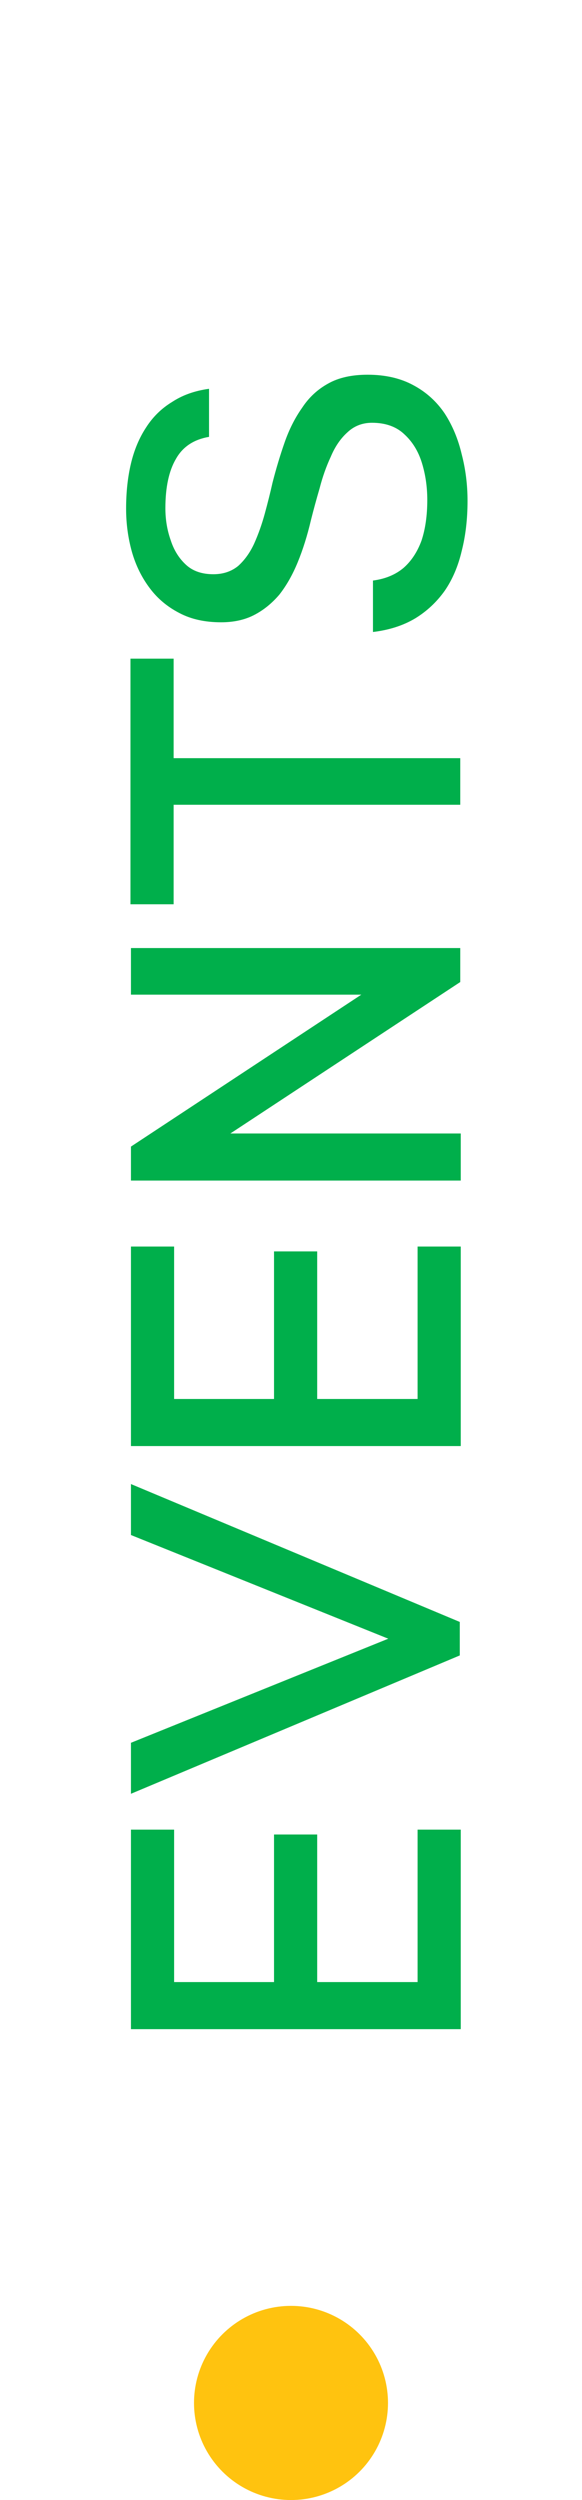<svg xmlns="http://www.w3.org/2000/svg" width="24" height="103" viewBox="0 0 24 103" fill="none"><circle cx="12" cy="99" r="4" transform="rotate(-90 12 99)" fill="#FFC30F"></circle><path d="M19 83.6H5.4L5.4 75.38H7.18L7.18 81.66H11.3V75.58H13.08V81.66H17.22V75.38H19V83.6ZM18.96 68.203L5.4 73.903V71.802L16.78 67.203V67.823L5.4 63.242L5.4 61.142L18.96 66.823V68.203ZM19 59.577H5.4V51.357H7.18V57.637H11.3V51.557H13.08V57.637H17.22L17.22 51.357H19L19 59.577ZM19 48.639H5.4V47.239L14.9 40.979H5.4V39.059H18.98V40.459L9.5 46.699H19V48.639ZM18.98 33.156H7.16L7.16 37.256H5.38L5.38 27.136H7.16V31.236H18.98V33.156ZM19.28 20.638C19.28 21.385 19.2 22.072 19.04 22.698C18.893 23.325 18.66 23.872 18.34 24.338C18.007 24.805 17.6 25.185 17.12 25.478C16.627 25.772 16.047 25.958 15.38 26.038V23.918C15.887 23.852 16.307 23.678 16.64 23.398C16.96 23.118 17.207 22.745 17.38 22.278C17.54 21.798 17.62 21.238 17.62 20.598C17.62 20.065 17.547 19.558 17.4 19.078C17.253 18.598 17.013 18.205 16.68 17.898C16.347 17.578 15.9 17.418 15.34 17.418C14.94 17.418 14.6 17.552 14.32 17.818C14.04 18.072 13.813 18.405 13.64 18.818C13.453 19.218 13.3 19.652 13.18 20.118C13.047 20.572 12.927 21.012 12.82 21.438C12.673 22.065 12.493 22.638 12.28 23.158C12.067 23.678 11.813 24.125 11.52 24.498C11.213 24.858 10.867 25.138 10.48 25.338C10.093 25.538 9.64 25.638 9.12 25.638C8.453 25.638 7.88 25.512 7.4 25.258C6.907 25.005 6.5 24.665 6.18 24.238C5.847 23.798 5.6 23.298 5.44 22.738C5.28 22.165 5.2 21.572 5.2 20.958C5.2 20.278 5.267 19.658 5.4 19.098C5.533 18.538 5.74 18.045 6.02 17.618C6.3 17.178 6.66 16.825 7.1 16.558C7.527 16.278 8.033 16.098 8.62 16.018V17.998C7.993 18.105 7.54 18.405 7.26 18.898C6.967 19.392 6.82 20.072 6.82 20.938C6.82 21.405 6.893 21.845 7.04 22.258C7.173 22.672 7.387 23.012 7.68 23.278C7.96 23.532 8.333 23.658 8.8 23.658C9.2 23.658 9.54 23.545 9.82 23.318C10.087 23.078 10.307 22.772 10.48 22.398C10.653 22.012 10.8 21.598 10.92 21.158C11.04 20.718 11.147 20.292 11.24 19.878C11.387 19.305 11.553 18.752 11.74 18.218C11.927 17.685 12.167 17.212 12.46 16.798C12.74 16.372 13.1 16.038 13.54 15.798C13.967 15.558 14.507 15.438 15.16 15.438C15.893 15.438 16.527 15.585 17.06 15.878C17.58 16.158 18.007 16.545 18.34 17.038C18.66 17.532 18.893 18.092 19.04 18.718C19.2 19.332 19.28 19.972 19.28 20.638Z" fill="#00AF4B"></path></svg>